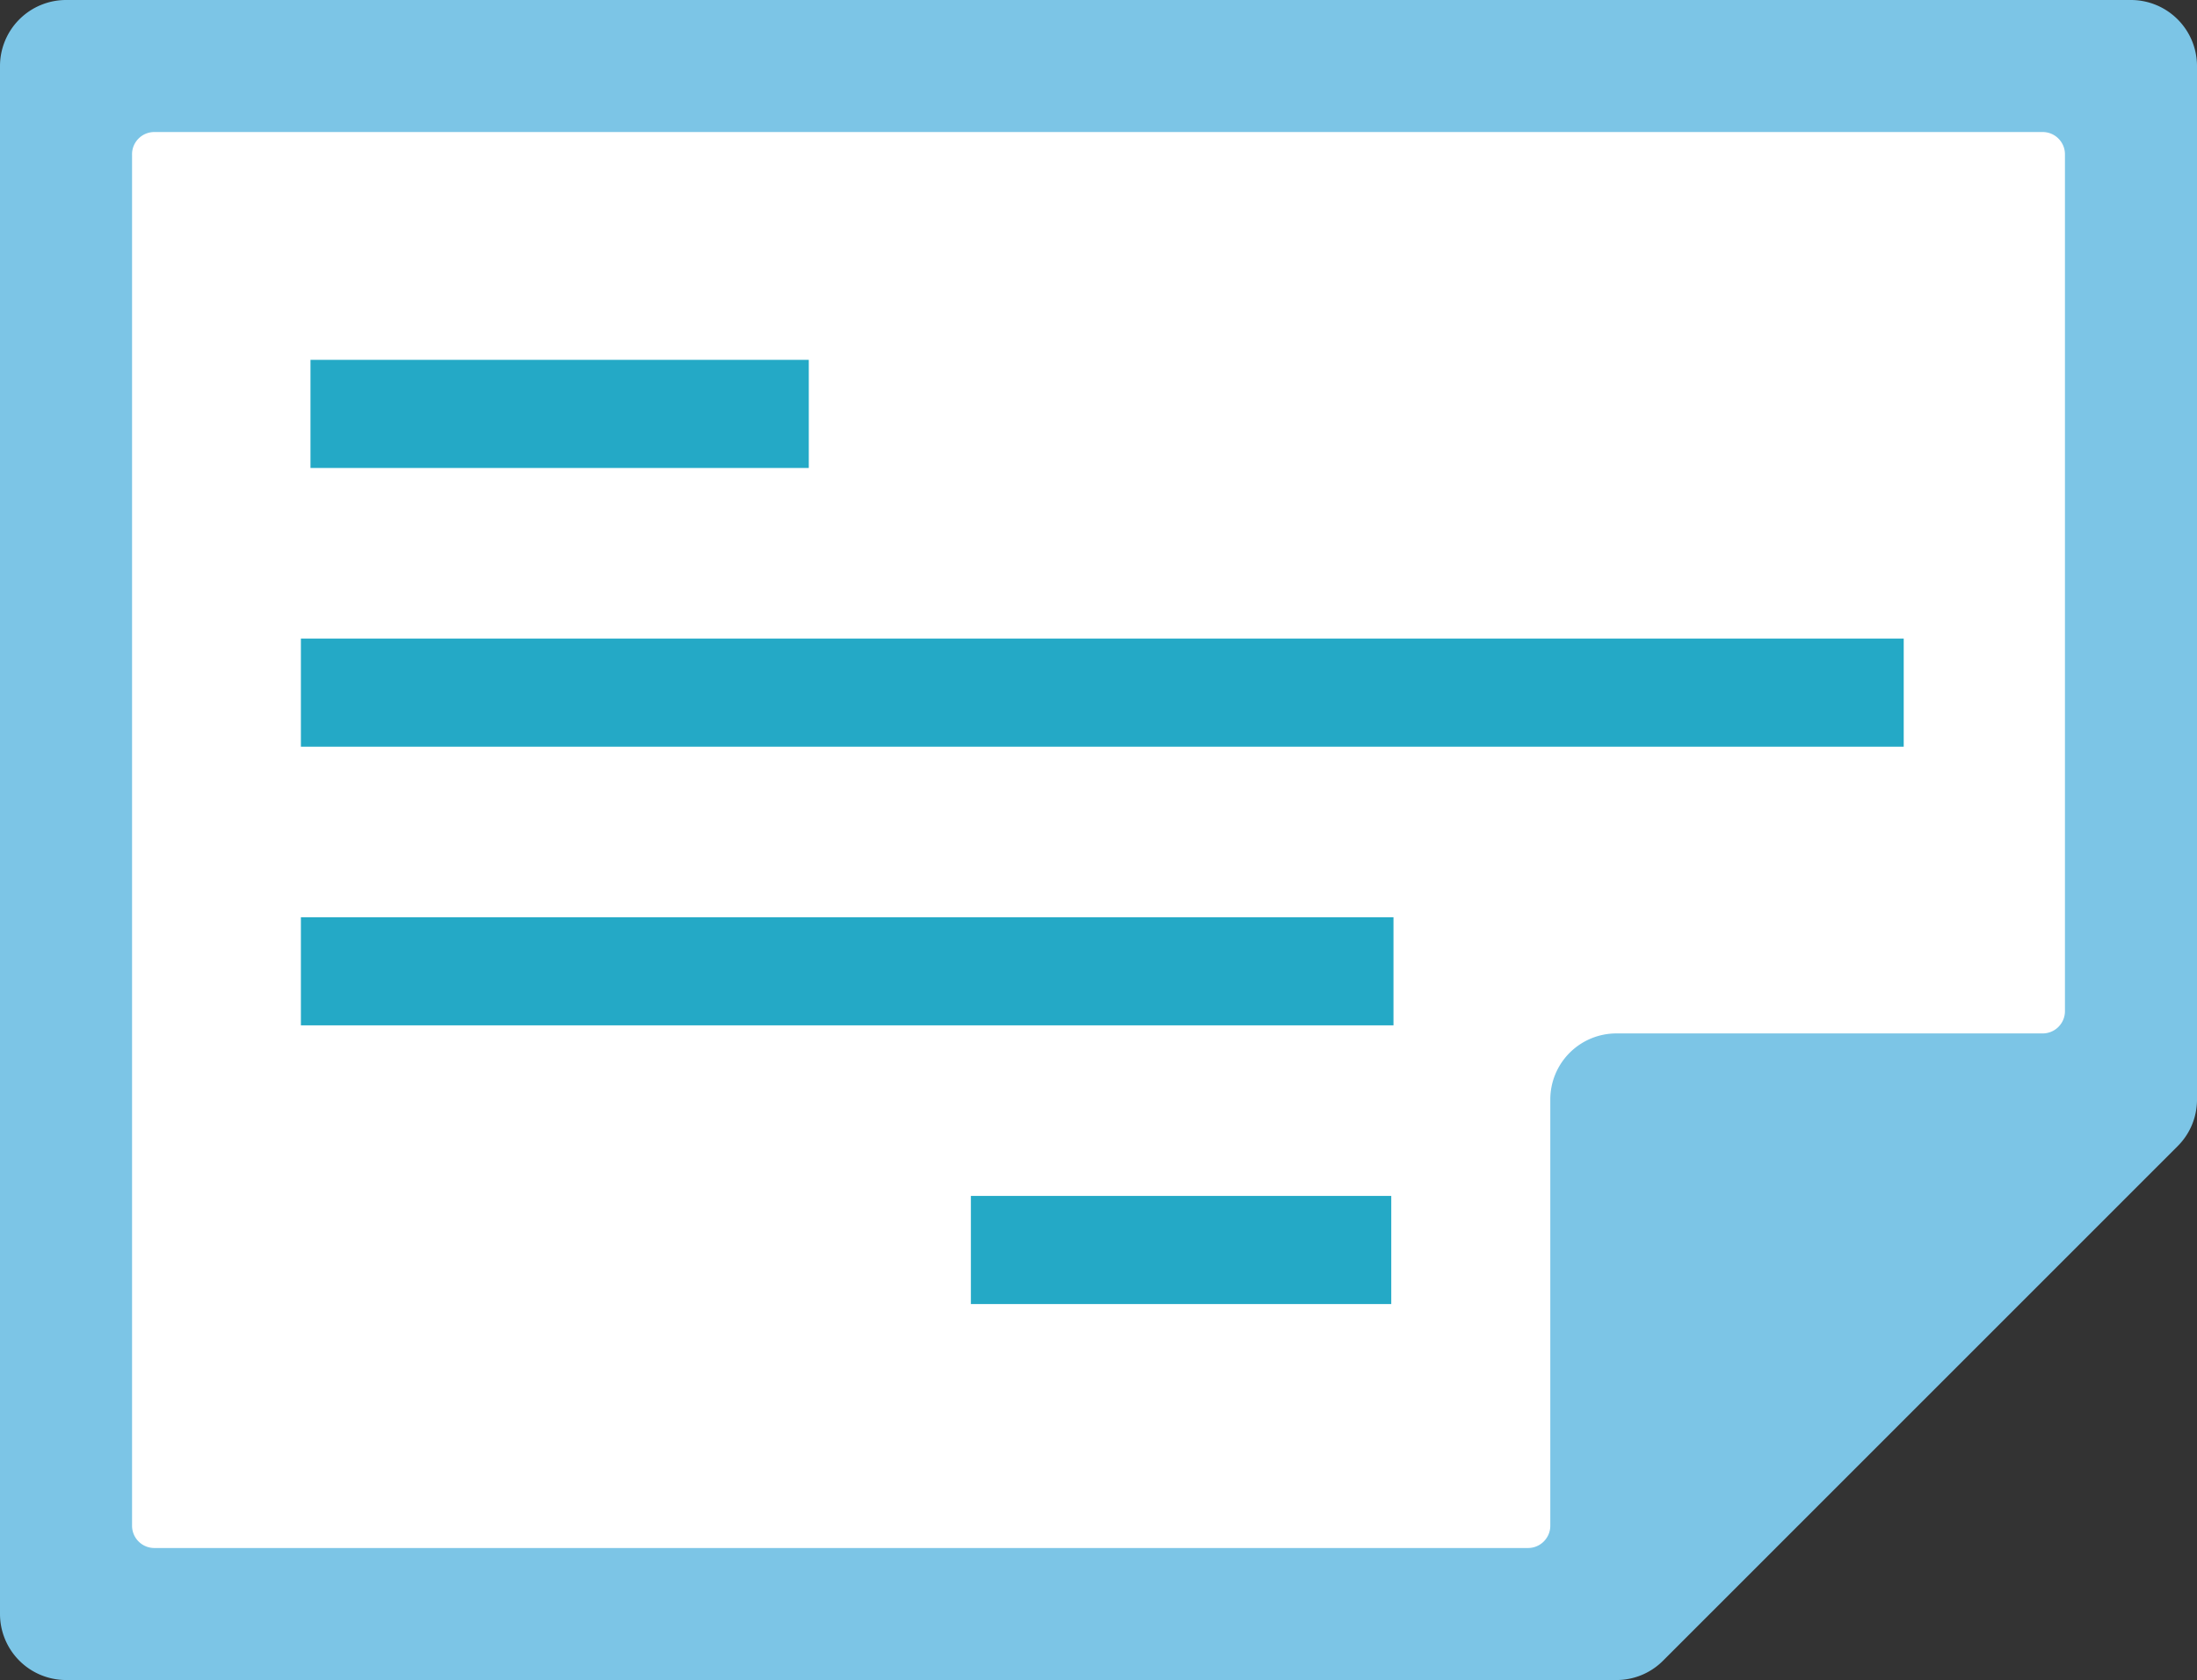 <svg xmlns="http://www.w3.org/2000/svg" id="a" viewBox="0 0 130.567 99.859"><rect x="0" y="0" width="130.567" height="99.859" fill="#333333" stroke="none"/><defs><style>.c{fill:#7cc5e6}.d{fill:#24a9c6}</style></defs><path d="M3.292 4.507v89.506h88.936l34.776-34.776V4.507s-125.422 1.71-123.712 0Z" style="fill:#fff"/><path d="M97.303 66.432h26.109L97.303 92.541V66.432z" class="c"/><path d="M130.567 3.924A3.928 3.928 0 0 0 126.643 0H3.923A3.928 3.928 0 0 0 0 3.924v92.011a3.928 3.928 0 0 0 3.924 3.924h92.134a3.9 3.9 0 0 0 2.775-1.148l30.585-30.586a3.898 3.898 0 0 0 1.149-2.775V3.924ZM7.847 9.171c0-.73.593-1.323 1.324-1.323h112.224c.731 0 1.324.592 1.324 1.323v50.932c0 .73-.593 1.323-1.324 1.323H96.058a3.928 3.928 0 0 0-3.924 3.924v25.338c0 .73-.593 1.324-1.324 1.324H9.171a1.324 1.324 0 0 1-1.323-1.324V9.17Zm92.134 61.427c0-.731.593-1.324 1.324-1.324h12.67a1.325 1.325 0 0 1 .935 2.26l-12.669 12.669a1.325 1.325 0 0 1-2.26-.936v-12.67Z" class="c"/><path d="M18.452 21.39h29.614v6.426H18.452zM17.882 37.955h95.255v6.426H17.882zM17.882 54.52h64.932v6.426H17.882zM57.699 71.085h24.983v6.426H57.699z" class="d"/></svg>